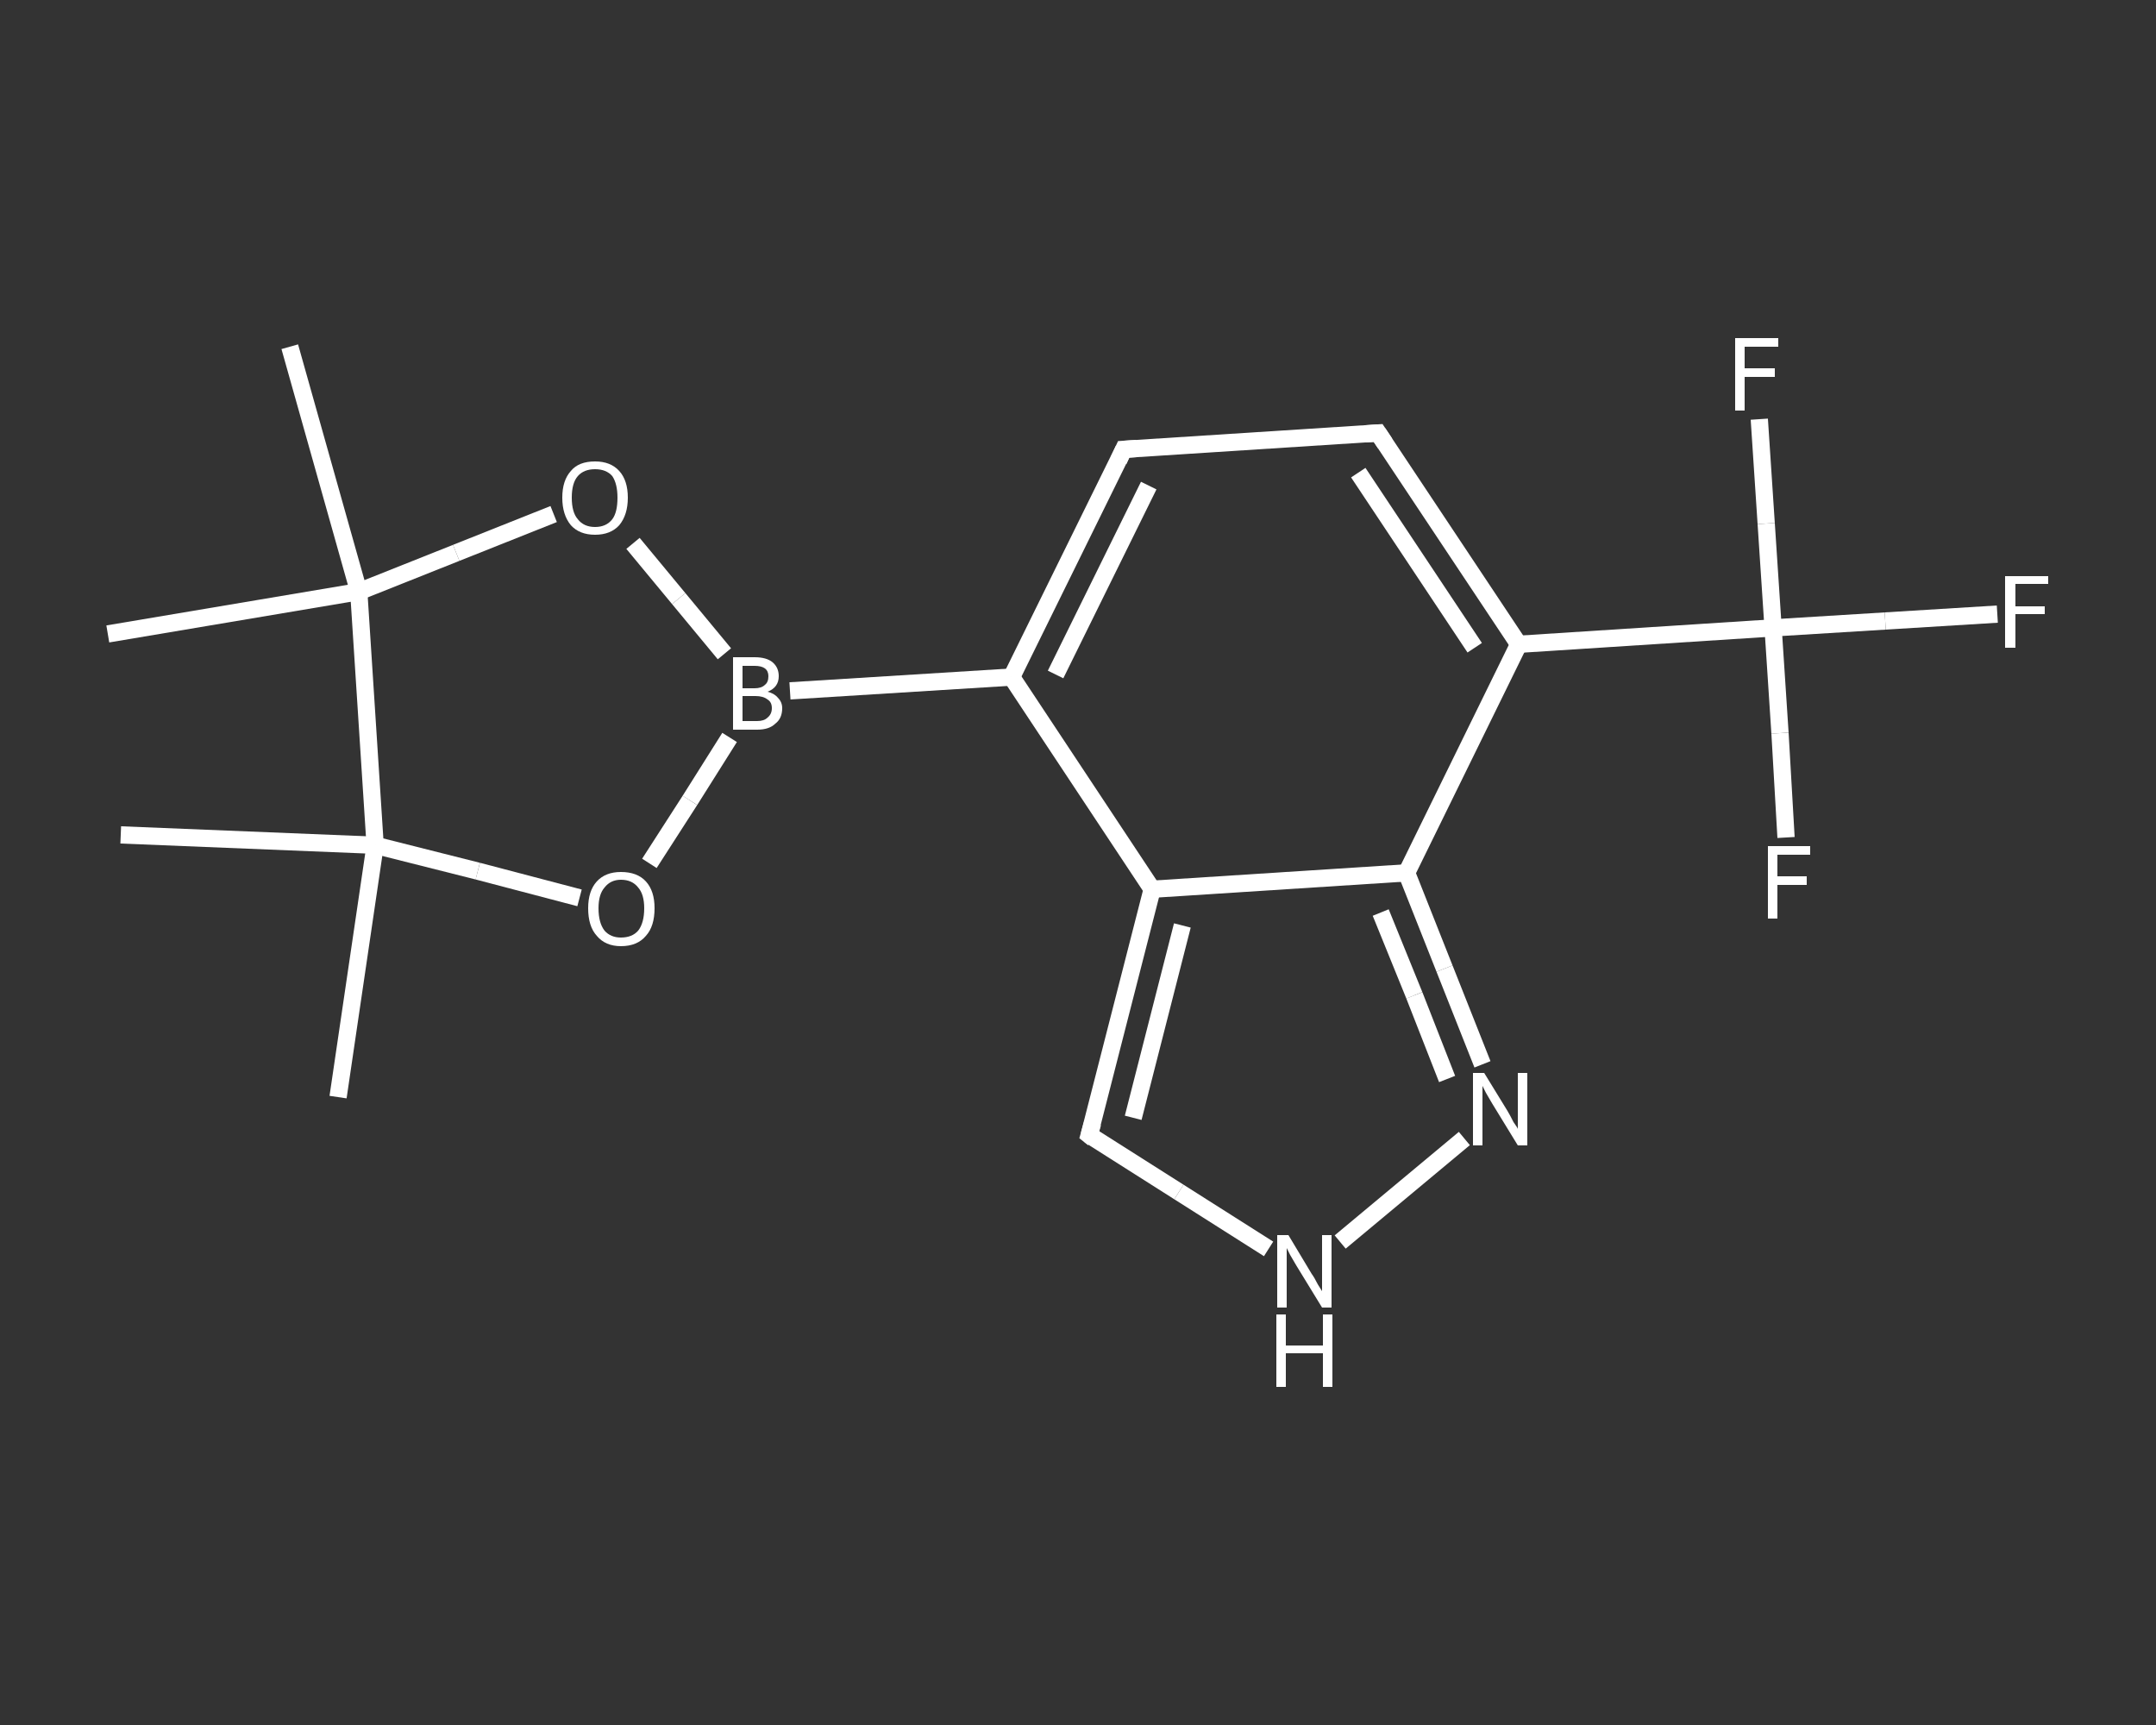 <?xml version='1.0' encoding='iso-8859-1'?>
<svg version='1.1' baseProfile='full'
              xmlns='http://www.w3.org/2000/svg'
                      xmlns:rdkit='http://www.rdkit.org/xml'
                      xmlns:xlink='http://www.w3.org/1999/xlink'
                  xml:space='preserve'
width='250px' height='200px' viewBox='0 0 250 200'>
<rect x="0" y="0" width="250" height="200" fill="#333333" stroke="none"/>
<!-- END OF HEADER -->
<rect style='opacity:1.0;fill:transparent;stroke:none' width='250.0' height='200.0' x='0.0' y='0.0'> </rect>
<path class='bond-0 atom-0 atom-1' d='M 39.2,127.2 L 43.5,98.0' style='fill:none;fill-rule:evenodd;stroke:#FFFFFF;stroke-width:2.0px;stroke-linecap:butt;stroke-linejoin:miter;stroke-opacity:1' />
<path class='bond-1 atom-1 atom-2' d='M 43.5,98.0 L 14.0,96.8' style='fill:none;fill-rule:evenodd;stroke:#FFFFFF;stroke-width:2.0px;stroke-linecap:butt;stroke-linejoin:miter;stroke-opacity:1' />
<path class='bond-2 atom-1 atom-3' d='M 43.5,98.0 L 55.4,101.0' style='fill:none;fill-rule:evenodd;stroke:#FFFFFF;stroke-width:2.0px;stroke-linecap:butt;stroke-linejoin:miter;stroke-opacity:1' />
<path class='bond-2 atom-1 atom-3' d='M 55.4,101.0 L 67.2,104.1' style='fill:none;fill-rule:evenodd;stroke:#FFFFFF;stroke-width:2.0px;stroke-linecap:butt;stroke-linejoin:miter;stroke-opacity:1' />
<path class='bond-3 atom-3 atom-4' d='M 75.3,100.1 L 80.0,92.8' style='fill:none;fill-rule:evenodd;stroke:#FFFFFF;stroke-width:2.0px;stroke-linecap:butt;stroke-linejoin:miter;stroke-opacity:1' />
<path class='bond-3 atom-3 atom-4' d='M 80.0,92.8 L 84.6,85.5' style='fill:none;fill-rule:evenodd;stroke:#FFFFFF;stroke-width:2.0px;stroke-linecap:butt;stroke-linejoin:miter;stroke-opacity:1' />
<path class='bond-4 atom-4 atom-5' d='M 91.6,80.1 L 117.3,78.5' style='fill:none;fill-rule:evenodd;stroke:#FFFFFF;stroke-width:2.0px;stroke-linecap:butt;stroke-linejoin:miter;stroke-opacity:1' />
<path class='bond-5 atom-5 atom-6' d='M 117.3,78.5 L 130.3,52.1' style='fill:none;fill-rule:evenodd;stroke:#FFFFFF;stroke-width:2.0px;stroke-linecap:butt;stroke-linejoin:miter;stroke-opacity:1' />
<path class='bond-5 atom-5 atom-6' d='M 122.4,78.2 L 133.2,56.3' style='fill:none;fill-rule:evenodd;stroke:#FFFFFF;stroke-width:2.0px;stroke-linecap:butt;stroke-linejoin:miter;stroke-opacity:1' />
<path class='bond-6 atom-6 atom-7' d='M 130.3,52.1 L 159.8,50.2' style='fill:none;fill-rule:evenodd;stroke:#FFFFFF;stroke-width:2.0px;stroke-linecap:butt;stroke-linejoin:miter;stroke-opacity:1' />
<path class='bond-7 atom-7 atom-8' d='M 159.8,50.2 L 176.1,74.7' style='fill:none;fill-rule:evenodd;stroke:#FFFFFF;stroke-width:2.0px;stroke-linecap:butt;stroke-linejoin:miter;stroke-opacity:1' />
<path class='bond-7 atom-7 atom-8' d='M 157.5,54.8 L 171.0,75.1' style='fill:none;fill-rule:evenodd;stroke:#FFFFFF;stroke-width:2.0px;stroke-linecap:butt;stroke-linejoin:miter;stroke-opacity:1' />
<path class='bond-8 atom-8 atom-9' d='M 176.1,74.7 L 205.6,72.8' style='fill:none;fill-rule:evenodd;stroke:#FFFFFF;stroke-width:2.0px;stroke-linecap:butt;stroke-linejoin:miter;stroke-opacity:1' />
<path class='bond-9 atom-9 atom-10' d='M 205.6,72.8 L 218.6,72.0' style='fill:none;fill-rule:evenodd;stroke:#FFFFFF;stroke-width:2.0px;stroke-linecap:butt;stroke-linejoin:miter;stroke-opacity:1' />
<path class='bond-9 atom-9 atom-10' d='M 218.6,72.0 L 231.6,71.2' style='fill:none;fill-rule:evenodd;stroke:#FFFFFF;stroke-width:2.0px;stroke-linecap:butt;stroke-linejoin:miter;stroke-opacity:1' />
<path class='bond-10 atom-9 atom-11' d='M 205.6,72.8 L 204.8,60.7' style='fill:none;fill-rule:evenodd;stroke:#FFFFFF;stroke-width:2.0px;stroke-linecap:butt;stroke-linejoin:miter;stroke-opacity:1' />
<path class='bond-10 atom-9 atom-11' d='M 204.8,60.7 L 204.0,48.6' style='fill:none;fill-rule:evenodd;stroke:#FFFFFF;stroke-width:2.0px;stroke-linecap:butt;stroke-linejoin:miter;stroke-opacity:1' />
<path class='bond-11 atom-9 atom-12' d='M 205.6,72.8 L 206.4,85.0' style='fill:none;fill-rule:evenodd;stroke:#FFFFFF;stroke-width:2.0px;stroke-linecap:butt;stroke-linejoin:miter;stroke-opacity:1' />
<path class='bond-11 atom-9 atom-12' d='M 206.4,85.0 L 207.1,97.1' style='fill:none;fill-rule:evenodd;stroke:#FFFFFF;stroke-width:2.0px;stroke-linecap:butt;stroke-linejoin:miter;stroke-opacity:1' />
<path class='bond-12 atom-8 atom-13' d='M 176.1,74.7 L 163.1,101.2' style='fill:none;fill-rule:evenodd;stroke:#FFFFFF;stroke-width:2.0px;stroke-linecap:butt;stroke-linejoin:miter;stroke-opacity:1' />
<path class='bond-13 atom-13 atom-14' d='M 163.1,101.2 L 167.5,112.3' style='fill:none;fill-rule:evenodd;stroke:#FFFFFF;stroke-width:2.0px;stroke-linecap:butt;stroke-linejoin:miter;stroke-opacity:1' />
<path class='bond-13 atom-13 atom-14' d='M 167.5,112.3 L 171.9,123.4' style='fill:none;fill-rule:evenodd;stroke:#FFFFFF;stroke-width:2.0px;stroke-linecap:butt;stroke-linejoin:miter;stroke-opacity:1' />
<path class='bond-13 atom-13 atom-14' d='M 160.1,105.8 L 164.0,115.4' style='fill:none;fill-rule:evenodd;stroke:#FFFFFF;stroke-width:2.0px;stroke-linecap:butt;stroke-linejoin:miter;stroke-opacity:1' />
<path class='bond-13 atom-13 atom-14' d='M 164.0,115.4 L 167.8,125.1' style='fill:none;fill-rule:evenodd;stroke:#FFFFFF;stroke-width:2.0px;stroke-linecap:butt;stroke-linejoin:miter;stroke-opacity:1' />
<path class='bond-14 atom-14 atom-15' d='M 169.8,132.0 L 155.4,144.0' style='fill:none;fill-rule:evenodd;stroke:#FFFFFF;stroke-width:2.0px;stroke-linecap:butt;stroke-linejoin:miter;stroke-opacity:1' />
<path class='bond-15 atom-15 atom-16' d='M 147.1,144.8 L 136.7,138.2' style='fill:none;fill-rule:evenodd;stroke:#FFFFFF;stroke-width:2.0px;stroke-linecap:butt;stroke-linejoin:miter;stroke-opacity:1' />
<path class='bond-15 atom-15 atom-16' d='M 136.7,138.2 L 126.3,131.6' style='fill:none;fill-rule:evenodd;stroke:#FFFFFF;stroke-width:2.0px;stroke-linecap:butt;stroke-linejoin:miter;stroke-opacity:1' />
<path class='bond-16 atom-16 atom-17' d='M 126.3,131.6 L 133.6,103.1' style='fill:none;fill-rule:evenodd;stroke:#FFFFFF;stroke-width:2.0px;stroke-linecap:butt;stroke-linejoin:miter;stroke-opacity:1' />
<path class='bond-16 atom-16 atom-17' d='M 131.4,129.6 L 137.1,107.3' style='fill:none;fill-rule:evenodd;stroke:#FFFFFF;stroke-width:2.0px;stroke-linecap:butt;stroke-linejoin:miter;stroke-opacity:1' />
<path class='bond-17 atom-4 atom-18' d='M 84.0,75.8 L 78.7,69.4' style='fill:none;fill-rule:evenodd;stroke:#FFFFFF;stroke-width:2.0px;stroke-linecap:butt;stroke-linejoin:miter;stroke-opacity:1' />
<path class='bond-17 atom-4 atom-18' d='M 78.7,69.4 L 73.4,63.0' style='fill:none;fill-rule:evenodd;stroke:#FFFFFF;stroke-width:2.0px;stroke-linecap:butt;stroke-linejoin:miter;stroke-opacity:1' />
<path class='bond-18 atom-18 atom-19' d='M 64.2,59.6 L 52.9,64.1' style='fill:none;fill-rule:evenodd;stroke:#FFFFFF;stroke-width:2.0px;stroke-linecap:butt;stroke-linejoin:miter;stroke-opacity:1' />
<path class='bond-18 atom-18 atom-19' d='M 52.9,64.1 L 41.6,68.6' style='fill:none;fill-rule:evenodd;stroke:#FFFFFF;stroke-width:2.0px;stroke-linecap:butt;stroke-linejoin:miter;stroke-opacity:1' />
<path class='bond-19 atom-19 atom-20' d='M 41.6,68.6 L 12.5,73.5' style='fill:none;fill-rule:evenodd;stroke:#FFFFFF;stroke-width:2.0px;stroke-linecap:butt;stroke-linejoin:miter;stroke-opacity:1' />
<path class='bond-20 atom-19 atom-21' d='M 41.6,68.6 L 33.6,40.2' style='fill:none;fill-rule:evenodd;stroke:#FFFFFF;stroke-width:2.0px;stroke-linecap:butt;stroke-linejoin:miter;stroke-opacity:1' />
<path class='bond-21 atom-19 atom-1' d='M 41.6,68.6 L 43.5,98.0' style='fill:none;fill-rule:evenodd;stroke:#FFFFFF;stroke-width:2.0px;stroke-linecap:butt;stroke-linejoin:miter;stroke-opacity:1' />
<path class='bond-22 atom-17 atom-5' d='M 133.6,103.1 L 117.3,78.5' style='fill:none;fill-rule:evenodd;stroke:#FFFFFF;stroke-width:2.0px;stroke-linecap:butt;stroke-linejoin:miter;stroke-opacity:1' />
<path class='bond-23 atom-17 atom-13' d='M 133.6,103.1 L 163.1,101.2' style='fill:none;fill-rule:evenodd;stroke:#FFFFFF;stroke-width:2.0px;stroke-linecap:butt;stroke-linejoin:miter;stroke-opacity:1' />
<path d='M 129.7,53.4 L 130.3,52.1 L 131.8,52.0' style='fill:none;stroke:#FFFFFF;stroke-width:2.0px;stroke-linecap:butt;stroke-linejoin:miter;stroke-opacity:1;' />
<path d='M 158.3,50.3 L 159.8,50.2 L 160.6,51.4' style='fill:none;stroke:#FFFFFF;stroke-width:2.0px;stroke-linecap:butt;stroke-linejoin:miter;stroke-opacity:1;' />
<path d='M 126.8,132.0 L 126.3,131.6 L 126.7,130.2' style='fill:none;stroke:#FFFFFF;stroke-width:2.0px;stroke-linecap:butt;stroke-linejoin:miter;stroke-opacity:1;' />
<path class='atom-3' d='M 68.2 105.3
Q 68.2 103.3, 69.2 102.2
Q 70.2 101.1, 72.0 101.1
Q 73.9 101.1, 74.9 102.2
Q 75.9 103.3, 75.9 105.3
Q 75.9 107.4, 74.9 108.5
Q 73.9 109.7, 72.0 109.7
Q 70.2 109.7, 69.2 108.5
Q 68.2 107.4, 68.2 105.3
M 72.0 108.7
Q 73.3 108.7, 74.0 107.9
Q 74.7 107.0, 74.7 105.3
Q 74.7 103.7, 74.0 102.9
Q 73.3 102.0, 72.0 102.0
Q 70.8 102.0, 70.1 102.9
Q 69.4 103.7, 69.4 105.3
Q 69.4 107.0, 70.1 107.9
Q 70.8 108.7, 72.0 108.7
' fill='#FFFFFF'/>
<path class='atom-4' d='M 89.0 80.2
Q 89.8 80.4, 90.2 80.9
Q 90.7 81.4, 90.7 82.1
Q 90.7 83.3, 89.9 83.9
Q 89.2 84.6, 87.8 84.6
L 85.0 84.6
L 85.0 76.2
L 87.5 76.2
Q 88.9 76.2, 89.6 76.8
Q 90.3 77.4, 90.3 78.4
Q 90.3 79.7, 89.0 80.2
M 86.1 77.2
L 86.1 79.8
L 87.5 79.8
Q 88.3 79.8, 88.7 79.4
Q 89.1 79.1, 89.1 78.4
Q 89.1 77.2, 87.5 77.2
L 86.1 77.2
M 87.8 83.6
Q 88.6 83.6, 89.0 83.2
Q 89.5 82.8, 89.5 82.1
Q 89.5 81.4, 89.0 81.1
Q 88.5 80.7, 87.6 80.7
L 86.1 80.7
L 86.1 83.6
L 87.8 83.6
' fill='#FFFFFF'/>
<path class='atom-10' d='M 232.5 66.8
L 237.5 66.8
L 237.5 67.7
L 233.7 67.7
L 233.7 70.3
L 237.1 70.3
L 237.1 71.2
L 233.7 71.2
L 233.7 75.1
L 232.5 75.1
L 232.5 66.8
' fill='#FFFFFF'/>
<path class='atom-11' d='M 201.2 39.2
L 206.2 39.2
L 206.2 40.2
L 202.3 40.2
L 202.3 42.7
L 205.8 42.7
L 205.8 43.7
L 202.3 43.7
L 202.3 47.6
L 201.2 47.6
L 201.2 39.2
' fill='#FFFFFF'/>
<path class='atom-12' d='M 205.0 98.1
L 209.9 98.1
L 209.9 99.1
L 206.1 99.1
L 206.1 101.6
L 209.5 101.6
L 209.5 102.6
L 206.1 102.6
L 206.1 106.5
L 205.0 106.5
L 205.0 98.1
' fill='#FFFFFF'/>
<path class='atom-14' d='M 172.1 124.4
L 174.8 128.8
Q 175.1 129.3, 175.5 130.1
Q 176.0 130.8, 176.0 130.9
L 176.0 124.4
L 177.1 124.4
L 177.1 132.8
L 176.0 132.8
L 173.0 127.9
Q 172.7 127.4, 172.3 126.7
Q 172.0 126.1, 171.9 125.9
L 171.9 132.8
L 170.8 132.8
L 170.8 124.4
L 172.1 124.4
' fill='#FFFFFF'/>
<path class='atom-15' d='M 149.4 143.2
L 152.1 147.7
Q 152.4 148.1, 152.8 148.9
Q 153.3 149.7, 153.3 149.7
L 153.3 143.2
L 154.4 143.2
L 154.4 151.6
L 153.3 151.6
L 150.3 146.7
Q 150.0 146.2, 149.6 145.5
Q 149.3 144.9, 149.2 144.7
L 149.2 151.6
L 148.1 151.6
L 148.1 143.2
L 149.4 143.2
' fill='#FFFFFF'/>
<path class='atom-15' d='M 148.0 152.4
L 149.1 152.4
L 149.1 156.0
L 153.4 156.0
L 153.4 152.4
L 154.5 152.4
L 154.5 160.8
L 153.4 160.8
L 153.4 156.9
L 149.1 156.9
L 149.1 160.8
L 148.0 160.8
L 148.0 152.4
' fill='#FFFFFF'/>
<path class='atom-18' d='M 65.2 57.7
Q 65.2 55.7, 66.2 54.6
Q 67.1 53.5, 69.0 53.5
Q 70.8 53.5, 71.8 54.6
Q 72.8 55.7, 72.8 57.7
Q 72.8 59.7, 71.8 60.9
Q 70.8 62.0, 69.0 62.0
Q 67.2 62.0, 66.2 60.9
Q 65.2 59.7, 65.2 57.7
M 69.0 61.1
Q 70.3 61.1, 71.0 60.2
Q 71.6 59.4, 71.6 57.7
Q 71.6 56.1, 71.0 55.2
Q 70.3 54.4, 69.0 54.4
Q 67.7 54.4, 67.0 55.2
Q 66.3 56.0, 66.3 57.7
Q 66.3 59.4, 67.0 60.2
Q 67.7 61.1, 69.0 61.1
' fill='#FFFFFF'/>
</svg>
